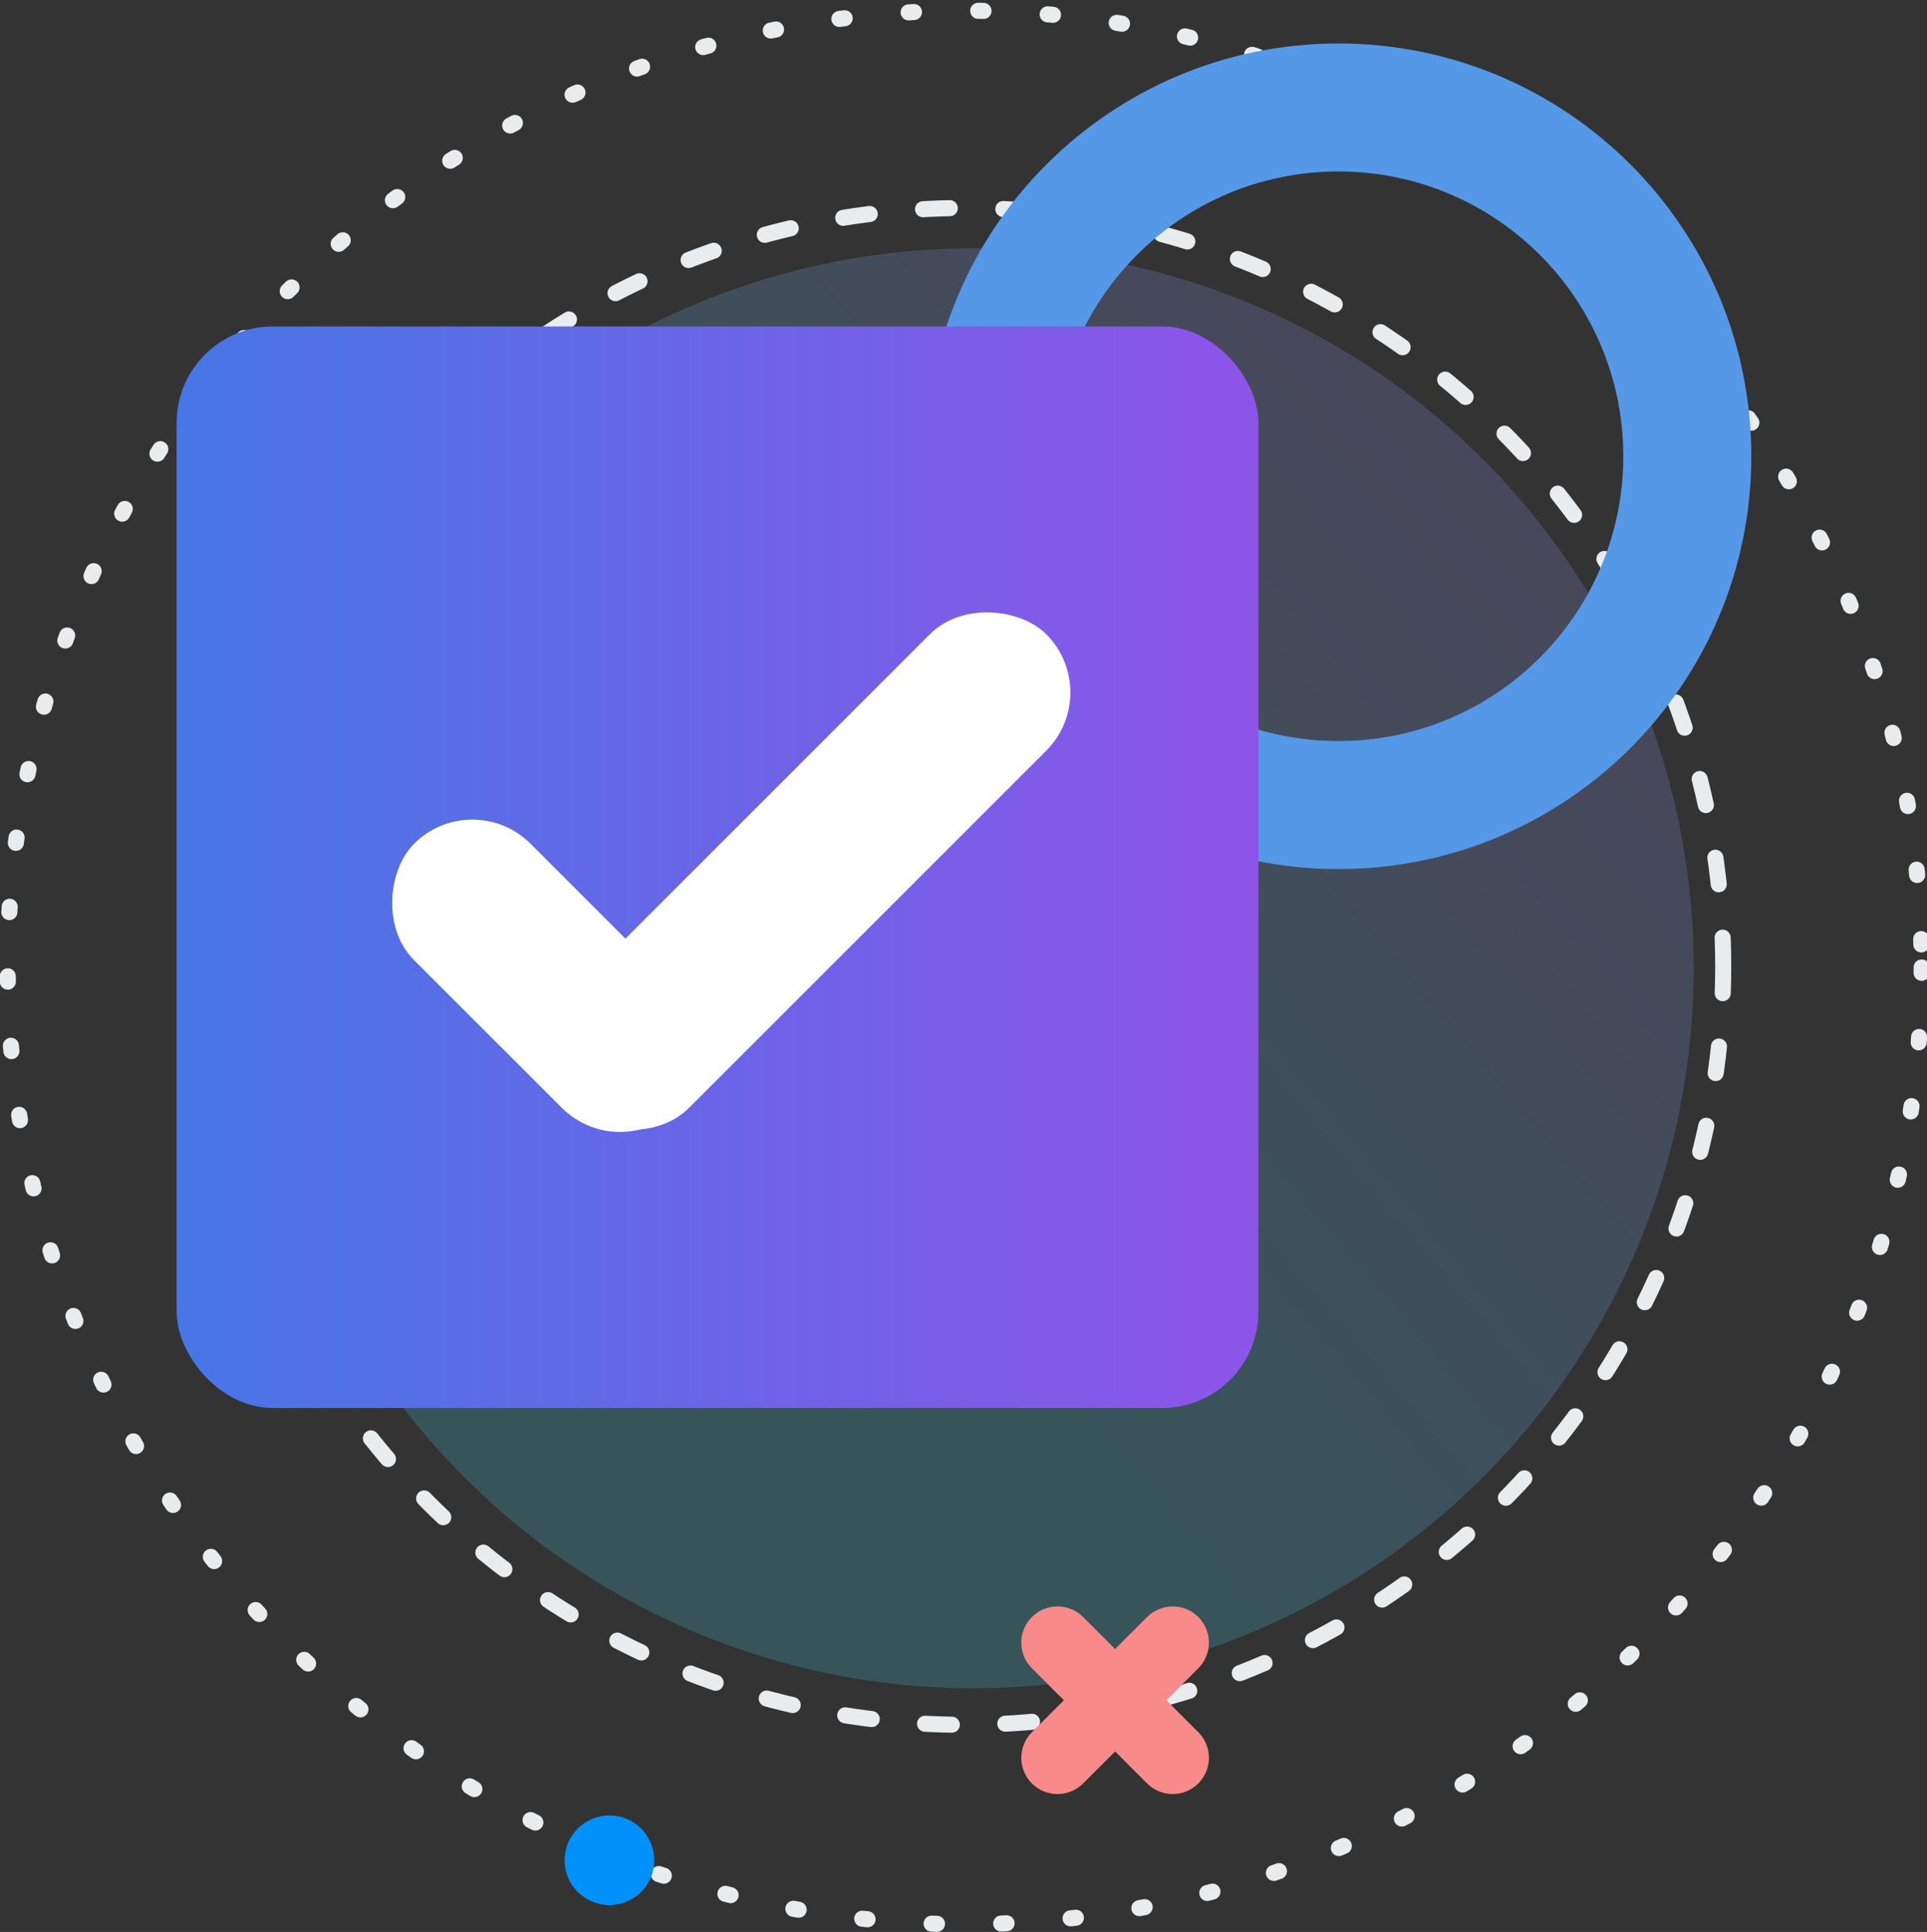 <svg width="360" height="361" viewBox="0 0 360 361" fill="none" xmlns="http://www.w3.org/2000/svg">
<rect x="0" y="0" width="360" height="361" fill="#333333" stroke="none"/>
<g clip-path="url(#clip0_559_24874)">
<circle opacity="0.2" cx="181.883" cy="180.924" r="134.533" fill="url(#paint0_linear_559_24874)"/>
<circle cx="180.221" cy="180.583" r="141.708" stroke="#E9ECEE" stroke-width="3" stroke-linecap="round" stroke-linejoin="round" stroke-dasharray="5 10"/>
<circle cx="180.221" cy="180.779" r="178.779" stroke="#E9ECEE" stroke-width="3" stroke-linecap="round" stroke-linejoin="round" stroke-dasharray="1 12"/>
<circle cx="113.852" cy="347.599" r="8.371" fill="#0191FB"/>
<path fill-rule="evenodd" clip-rule="evenodd" d="M250.046 162.389C292.645 162.389 327.178 127.855 327.178 85.257C327.178 42.658 292.645 8.125 250.046 8.125C207.447 8.125 172.914 42.658 172.914 85.257C172.914 127.855 207.447 162.389 250.046 162.389ZM250.046 138.472C279.436 138.472 303.261 114.647 303.261 85.257C303.261 55.867 279.436 32.041 250.046 32.041C220.656 32.041 196.831 55.867 196.831 85.257C196.831 114.647 220.656 138.472 250.046 138.472Z" fill="#5598E7"/>
<rect x="33" y="61" width="202.098" height="202.098" rx="18" fill="url(#paint1_linear_559_24874)"/>
<rect x="88.232" y="146.783" width="69.787" height="30.758" rx="15.379" transform="rotate(45 88.232 146.783)" fill="white"/>
<rect x="96.099" y="196.131" width="125.147" height="30.758" rx="15.379" transform="rotate(-45 96.099 196.131)" fill="white"/>
<path fill-rule="evenodd" clip-rule="evenodd" d="M223.87 311.724C226.512 309.082 226.512 304.799 223.87 302.157C221.228 299.515 216.945 299.515 214.303 302.157L208.324 308.136L202.345 302.157C199.703 299.515 195.42 299.515 192.778 302.157C190.136 304.799 190.136 309.082 192.778 311.724L198.757 317.703L192.778 323.682C190.136 326.324 190.136 330.607 192.778 333.249C195.42 335.891 199.703 335.891 202.345 333.249L208.324 327.27L214.303 333.249C216.945 335.891 221.228 335.891 223.87 333.249C226.512 330.608 226.512 326.324 223.87 323.683L217.891 317.703L223.87 311.724Z" fill="#F98A8A"/>
</g>
<defs>
<linearGradient id="paint0_linear_559_24874" x1="135.374" y1="189.885" x2="363.513" y2="-3.483" gradientUnits="userSpaceOnUse">
<stop stop-color="#49D6F9"/>
<stop offset="1" stop-color="#D96BFF"/>
</linearGradient>
<linearGradient id="paint1_linear_559_24874" x1="33" y1="162.049" x2="235.098" y2="162.049" gradientUnits="userSpaceOnUse">
<stop stop-color="#4776E6"/>
<stop offset="1" stop-color="#8E54E9"/>
</linearGradient>
<clipPath id="clip0_559_24874">
<rect width="360" height="361" fill="white"/>
</clipPath>
</defs>
</svg>
